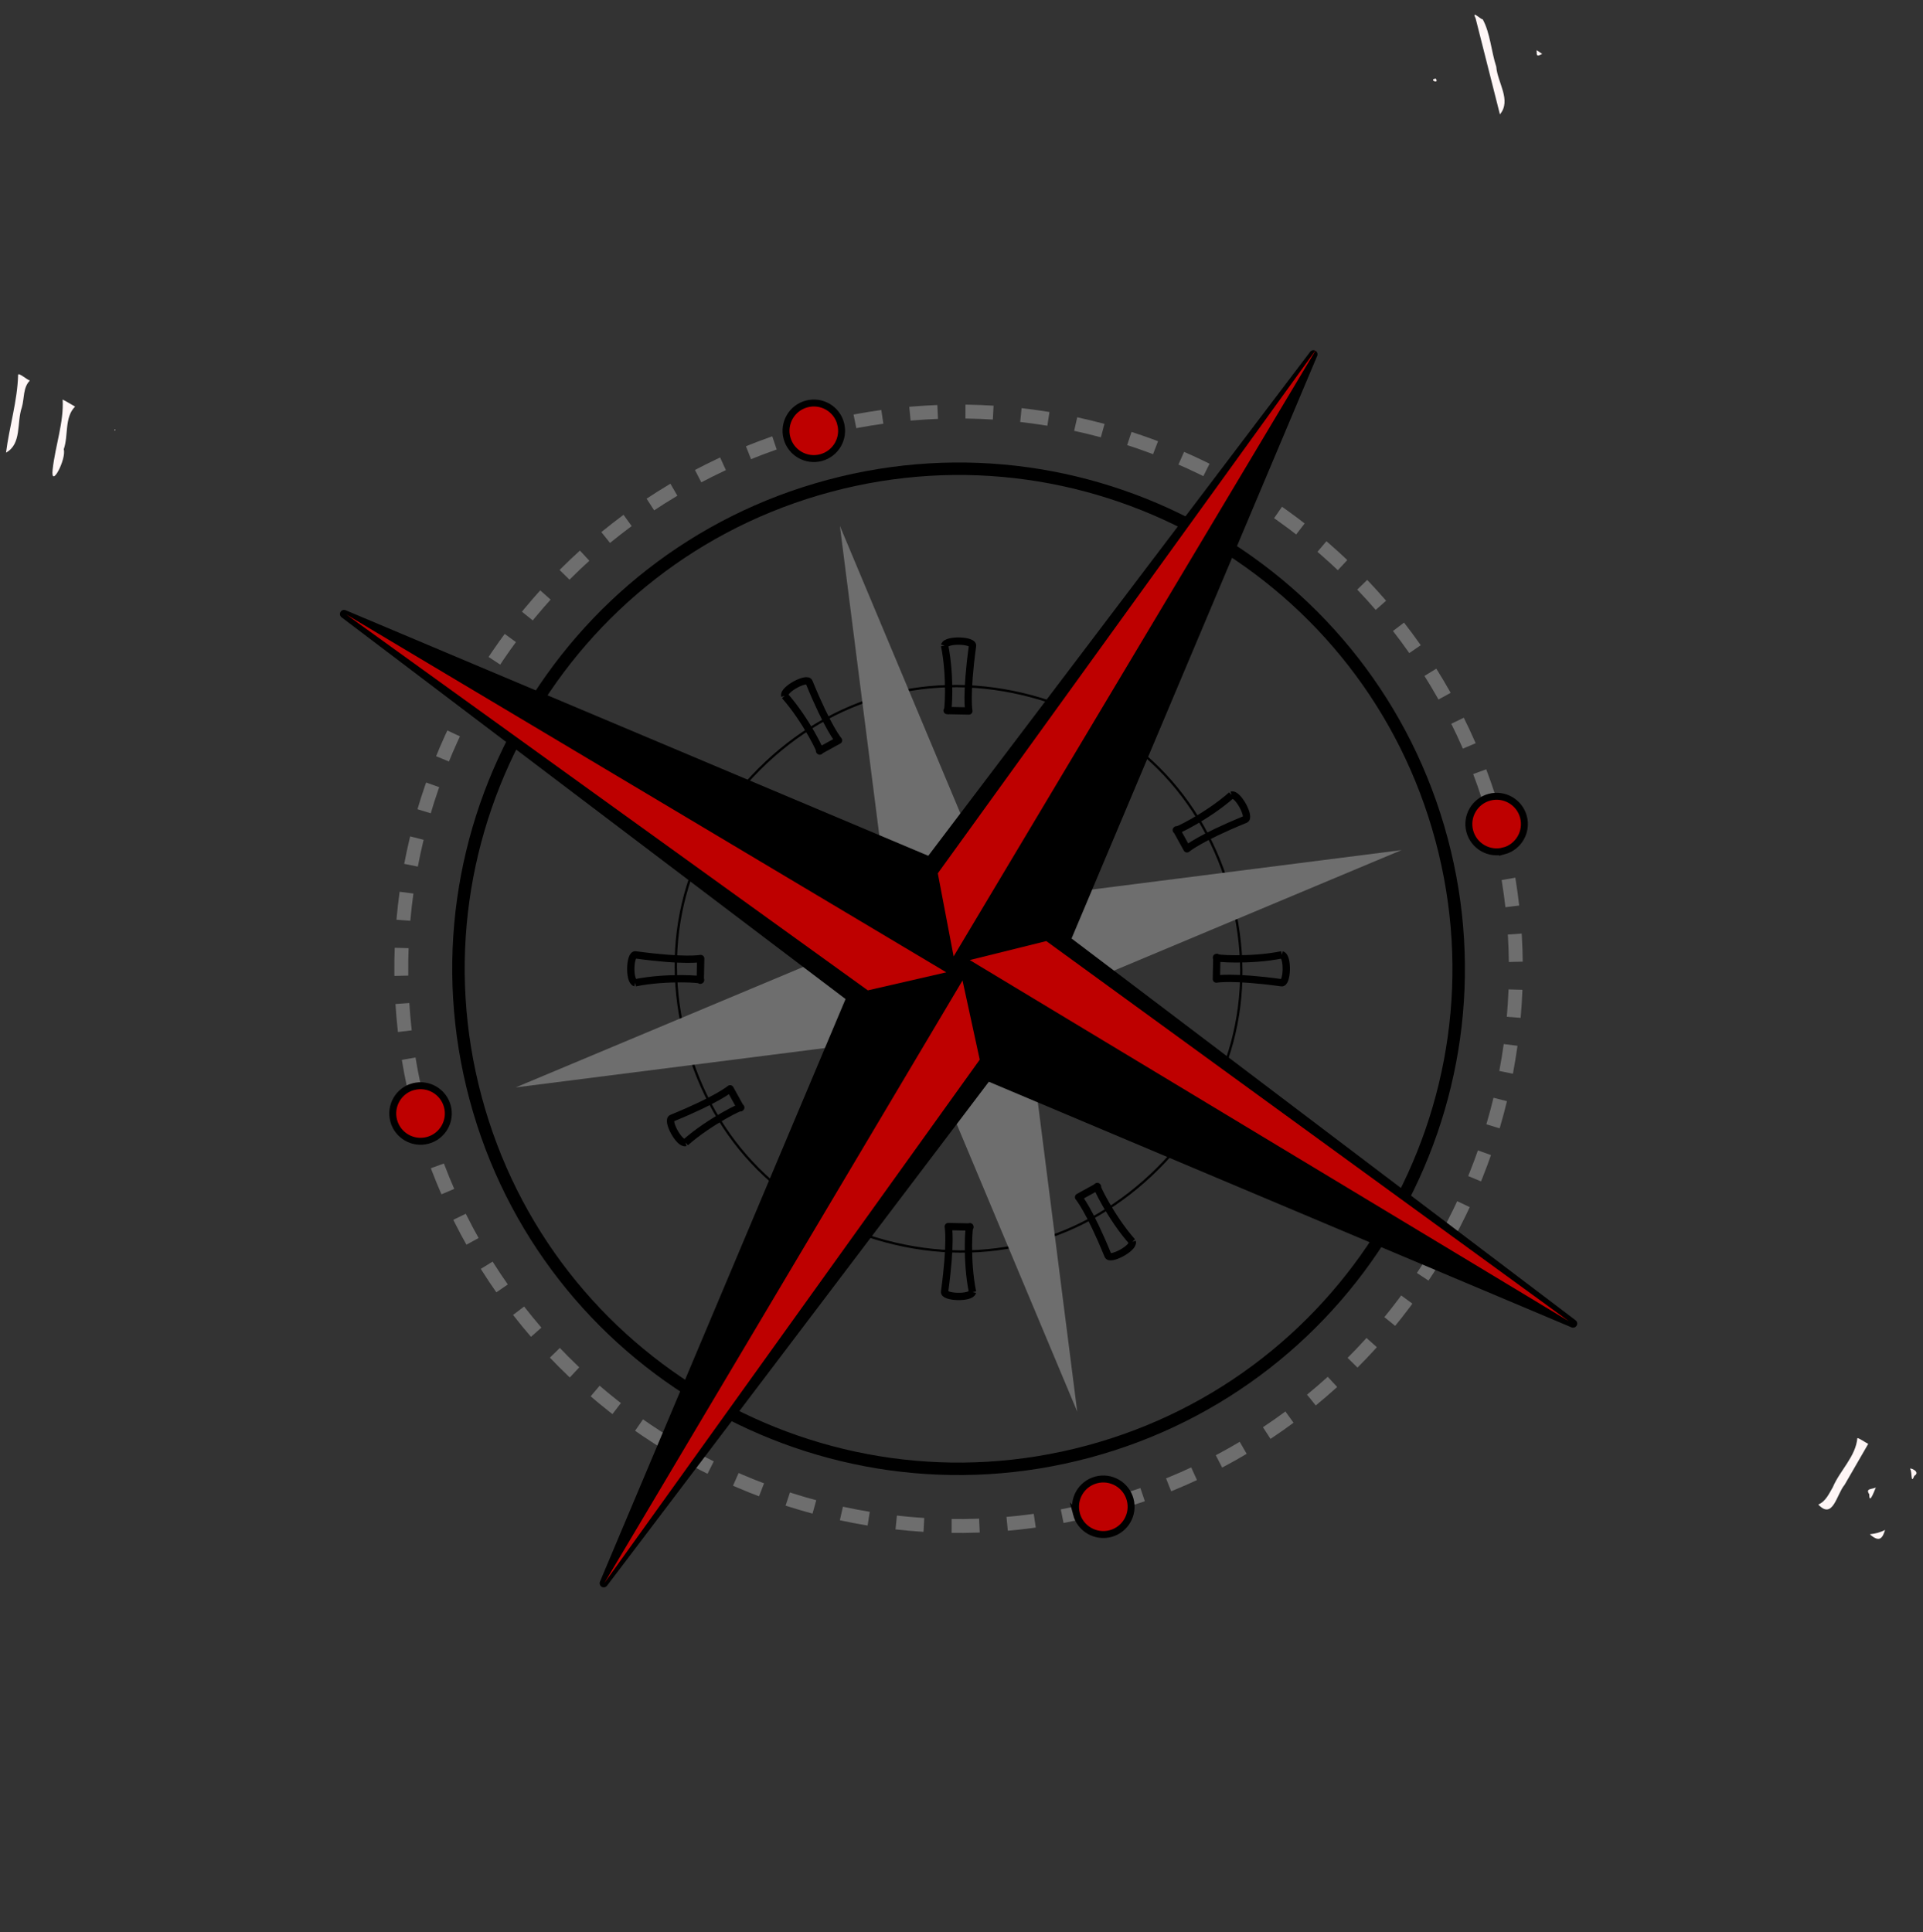 <?xml version="1.0" encoding="UTF-8"?>
<svg width="487.932" height="490.305" xmlns="http://www.w3.org/2000/svg" xmlns:svg="http://www.w3.org/2000/svg">
 <rect width="100%" height="100%" fill="#333333" stroke="none"/>
 <title>red black compass</title>
 <g>
  <title>Layer 1</title>
  <path id="svg_4" fill="none" stroke-width="3.525" stroke-miterlimit="10" stroke-dasharray="7.05,7.05" stroke="#6e6e6e" d="m379.78,209.25c20.199,75.379 -24.586,152.95 -99.965,173.15c-75.38,20.197 -152.95,-24.588 -173.15,-99.967c-20.198,-75.379 24.587,-152.95 99.967,-173.15c75.37,-20.192 152.94,24.59 173.14,99.97l0.008,-0.003z" stroke-linejoin="round" fill-opacity="0"/>
  <path id="svg_1" fill="none" stroke-width="0.589" stroke-miterlimit="10" stroke="#000" d="m312.36,227.32c6.822,25.457 0.109,50.505 -18.525,69.141c-18.637,18.636 -43.684,25.347 -69.141,18.525c-25.457,-6.82 -43.793,-25.157 -50.614,-50.614s-0.109,-50.504 18.526,-69.14c18.636,-18.636 43.684,-25.347 69.141,-18.526c25.44,6.82 43.78,25.16 50.6,50.62" stroke-linejoin="round"/>
  <path id="svg_2" fill-rule="evenodd" d="m218.92,231.81l-193.89,-111.94l193.89,111.94zm38.33,-10.27l111.95,-193.89l-111.95,193.89zm10.27,38.33l193.9,111.94l-193.9,-111.94zm-38.33,10.27l-111.94,193.9l111.94,-193.9z" clip-rule="evenodd" fill="#FFFCFC"/>
  <path id="svg_5" fill-rule="evenodd" d="m381.57,215.93c-3.76,1.007 -7.627,-1.226 -8.635,-4.985s1.227,-7.627 4.984,-8.635c3.76,-1.007 7.629,1.226 8.637,4.985c1,3.77 -1.23,7.64 -4.99,8.65l0.004,-0.015z" clip-rule="evenodd"/>
  <path id="svg_6" fill="#be0000" d="m381.57,215.93c-3.76,1.007 -7.627,-1.226 -8.635,-4.985s1.227,-7.627 4.984,-8.635c3.76,-1.007 7.629,1.226 8.637,4.985c1,3.77 -1.23,7.64 -4.99,8.65l0.004,-0.015z" stroke-miterlimit="10" stroke-width="1.763" stroke="#000"/>
  <path id="svg_7" fill-rule="evenodd" d="m273.14,384.19c-1.008,-3.76 1.225,-7.628 4.984,-8.635c3.76,-1.008 7.627,1.226 8.635,4.985s-1.227,7.627 -4.984,8.635c-3.77,1 -7.64,-1.23 -8.64,-4.99l0.005,0.005z" clip-rule="evenodd"/>
  <path id="svg_8" fill="#be0000" d="m273.14,384.19c-1.008,-3.76 1.225,-7.628 4.984,-8.635c3.76,-1.008 7.627,1.226 8.635,4.985s-1.227,7.627 -4.984,8.635c-3.77,1 -7.64,-1.23 -8.64,-4.99l0.005,0.005z" stroke-miterlimit="10" stroke-width="1.763" stroke="#000"/>
  <path id="svg_9" fill-rule="evenodd" d="m104.88,275.76c3.759,-1.008 7.628,1.226 8.635,4.985s-1.226,7.628 -4.985,8.635s-7.627,-1.227 -8.635,-4.985s1.215,-7.63 4.975,-8.64l0.01,0.005z" clip-rule="evenodd"/>
  <path id="svg_10" fill="#be0000" d="m104.88,275.76c3.759,-1.008 7.628,1.226 8.635,4.985s-1.226,7.628 -4.985,8.635s-7.627,-1.227 -8.635,-4.985s1.215,-7.63 4.975,-8.64l0.01,0.005z" stroke-miterlimit="10" stroke-width="1.763" stroke="#000"/>
  <path id="svg_11" fill-rule="evenodd" d="m213.3,107.5c1.007,3.759 -1.226,7.628 -4.985,8.635s-7.628,-1.226 -8.635,-4.985c-1.007,-3.759 1.226,-7.628 4.985,-8.635c3.77,-1.02 7.64,1.22 8.64,4.98l-0.005,0.005z" clip-rule="evenodd"/>
  <path id="svg_12" fill="#be0000" d="m213.3,107.5c1.007,3.759 -1.226,7.628 -4.985,8.635s-7.628,-1.226 -8.635,-4.985c-1.007,-3.759 1.226,-7.628 4.985,-8.635c3.77,-1.02 7.64,1.22 8.64,4.98l-0.005,0.005z" stroke-miterlimit="10" stroke-width="1.763" stroke="#000"/>
  <path id="svg_13" fill="none" stroke-width="3.164" stroke-miterlimit="10" stroke="#000" d="m365.77,213.01c18.125,67.645 -22.064,137.26 -89.711,155.38c-67.644,18.126 -137.26,-22.064 -155.38,-89.709c-18.125,-67.646 22.064,-137.26 89.709,-155.38c67.64,-18.13 137.25,22.06 155.38,89.71l0.002,-0.001z" stroke-linejoin="round"/>
  <polygon id="svg_14" fill-rule="evenodd" clip-rule="evenodd" points="355.6 215.73 260.27 255.69 273.33 358.22 233.38 262.89 130.84 275.95 226.17 236 213.11 133.46 253.07 228.79" fill="#6E6E6E"/>
  <polygon fill="black" id="svg_15" fill-rule="evenodd" clip-rule="evenodd" points="399.15 335.87 250.56 273.23 153.2 401.77 215.83 253.18 87.296 155.82 235.88 218.45 333.25 89.917 270.61 238.5"/>
  <polygon id="svg_16" fill="none" stroke-width="2.091" stroke-miterlimit="10" points="399.15 335.87 250.56 273.23 153.2 401.77 215.83 253.18 87.296 155.82 235.88 218.45 333.25 89.917 270.61 238.5" stroke="#000" stroke-linejoin="round"/>
  <path id="svg_17" fill="none" stroke-width="1.853" stroke-miterlimit="10" stroke="#000" d="m239.68,163.81c0.413,-1.651 7.447,-1.369 7.074,0.124c-1.711,12.55 -0.924,16.492 -0.924,16.492l-5.504,-0.111c0.24,1.23 0.99,-8.5 -0.65,-16.5m41.49,9.22c1.184,-1.224 7.135,2.538 6.064,3.644c-7.758,10.013 -9.047,13.82 -9.047,13.82l-4.711,-2.848c-0.39,1.19 5.12,-6.87 7.7,-14.61m31.32,28.73c1.637,-0.468 4.91,5.765 3.43,6.188c-11.725,4.793 -14.744,7.445 -14.744,7.445l-2.656,-4.822c-0.93,0.82 7.87,-3.4 13.97,-8.82m12.76,40.54c1.652,0.413 1.369,7.447 -0.123,7.074c-12.551,-1.711 -16.492,-0.924 -16.492,-0.924l0.111,-5.504c-1.23,0.25 8.51,0.99 16.5,-0.65m-9.21,41.49c1.223,1.183 -2.539,7.134 -3.645,6.063c-10.014,-7.757 -13.82,-9.046 -13.82,-9.046l2.848,-4.711c-1.2,-0.39 6.86,5.12 14.61,7.7m-28.73,31.32c0.469,1.637 -5.766,4.909 -6.188,3.43c-4.793,-11.725 -7.445,-14.744 -7.445,-14.744l4.82,-2.656c-0.83,-0.93 3.39,7.87 8.81,13.97m-40.54,12.76c-0.412,1.651 -7.447,1.368 -7.074,-0.125c1.711,-12.55 0.924,-16.491 0.924,-16.491l5.505,0.111c-0.25,-1.21 -1,8.52 0.65,16.51m-41.49,-9.21c-1.183,1.225 -7.134,-2.538 -6.064,-3.645c7.757,-10.013 9.046,-13.819 9.046,-13.819l4.711,2.848c0.38,-1.19 -5.13,6.86 -7.7,14.61m-31.33,-28.73c-1.637,0.468 -4.909,-5.766 -3.43,-6.188c11.724,-4.793 14.744,-7.445 14.744,-7.445l2.656,4.822c0.94,-0.83 -7.86,3.39 -13.97,8.81m-12.76,-40.54c-1.652,-0.413 -1.369,-7.447 0.124,-7.074c12.55,1.711 16.491,0.924 16.491,0.924l-0.111,5.504c1.23,-0.25 -8.5,-0.99 -16.5,0.65m9.22,-41.49c-1.224,-1.184 2.538,-7.134 3.645,-6.064c10.013,7.757 13.82,9.046 13.82,9.046l-2.848,4.711c1.18,0.38 -6.88,-5.13 -14.62,-7.7m28.73,-31.33c-0.468,-1.637 5.765,-4.909 6.188,-3.43c4.793,11.725 7.445,14.744 7.445,14.744l-4.822,2.656c0.82,0.94 -3.4,-7.86 -8.82,-13.97" stroke-linejoin="round"/>
  <polygon id="svg_18" fill-rule="evenodd" clip-rule="evenodd" points="246.06,243.63 265.483,238.814 398.126,335.313 " fill="#be0000"/>
  <polygon id="svg_19" fill-rule="evenodd" clip-rule="evenodd" points="244.225,248.812 248.592,268.904 153.345,401.74 " fill="#be0000"/>
  <polygon id="svg_20" fill-rule="evenodd" clip-rule="evenodd" points="239.73,247.406 219.776,251.808 88.254,155.261 " fill="#be0000" transform="rotate(-0.501 163.992,203.535) "/>
  <polygon id="svg_21" fill-rule="evenodd" clip-rule="evenodd" points="240.909,242.086 237.188,220.948 335.017,89.344 " fill="#be0000" transform="rotate(-0.793 286.103,165.715) "/>
  <path id="svg_28" fill="#FFF6F6" d="m374.42,4.676c2.055,8.117 4.107,16.233 6.162,24.349c2.99,-3.565 -0.623,-8.059 -0.924,-12.084c-1.279,-3.911 -1.541,-8.587 -3.438,-12.033c-0.62,-0.025 -2.91,-2.468 -1.8,-0.232zm15.5,8.395c-0.107,1.432 0.42,1.075 1.434,0.573c-0.19,0.115 -1.86,-1.476 -1.43,-0.573l-0.004,0zm-25.62,6.877c-2,0.267 1.02,1.494 0,0z"/>
  <path id="svg_30" fill="#FFF6F6" d="m4.592,95.198c-0.18,6.589 -2.229,13.098 -3.061,19.663c4.037,-2.213 2.666,-7.653 4.008,-11.473c0.661,-2.228 0.267,-5.071 2.047,-6.822c-0.707,-0.158 -3.052,-2.259 -2.994,-1.37l0,0.002zm11.3,6.202c0.346,5.647 -1.887,11.807 -2.536,17.758c-0.562,5.151 3.552,-2.688 2.817,-5.145c1.23,-3.444 0.125,-8.107 2.878,-10.832c-1.017,-0.57 -2.245,-1.35 -3.159,-1.79l0,0.009zm13.145,7.76c0.299,0.39 0.223,-0.63 0,0z"/>
  <path id="svg_31" fill="#FFF6F6" d="m471.28,364.92c-0.418,4.705 -4.443,8.243 -6.227,12.478c-0.967,1.646 -1.822,3.634 -3.688,4.398c3.736,3.987 4.639,-2.608 6.668,-4.995c2,-3.465 4.002,-6.931 6.002,-10.396c-0.82,-0.41 -2.13,-1.37 -2.75,-1.48l-0.005,-0.005zm13.39,7.85c0.563,0.753 0.117,4.121 1.061,1.738c1.76,-1.01 -1.27,-2.21 -1.06,-1.74l-0.001,0.002zm-8.66,4.7c-1.117,0.507 -2.746,0.205 -1.703,1.737c-0.03,3.16 1.61,-1.91 1.7,-1.74l0.003,0.003zm2.3,10.77c-1.201,0.648 -2.531,0.954 -3.869,1.104c2.62,2.34 3.29,0.71 3.87,-1.1l-0.001,-0.004z"/>
 </g>
</svg>